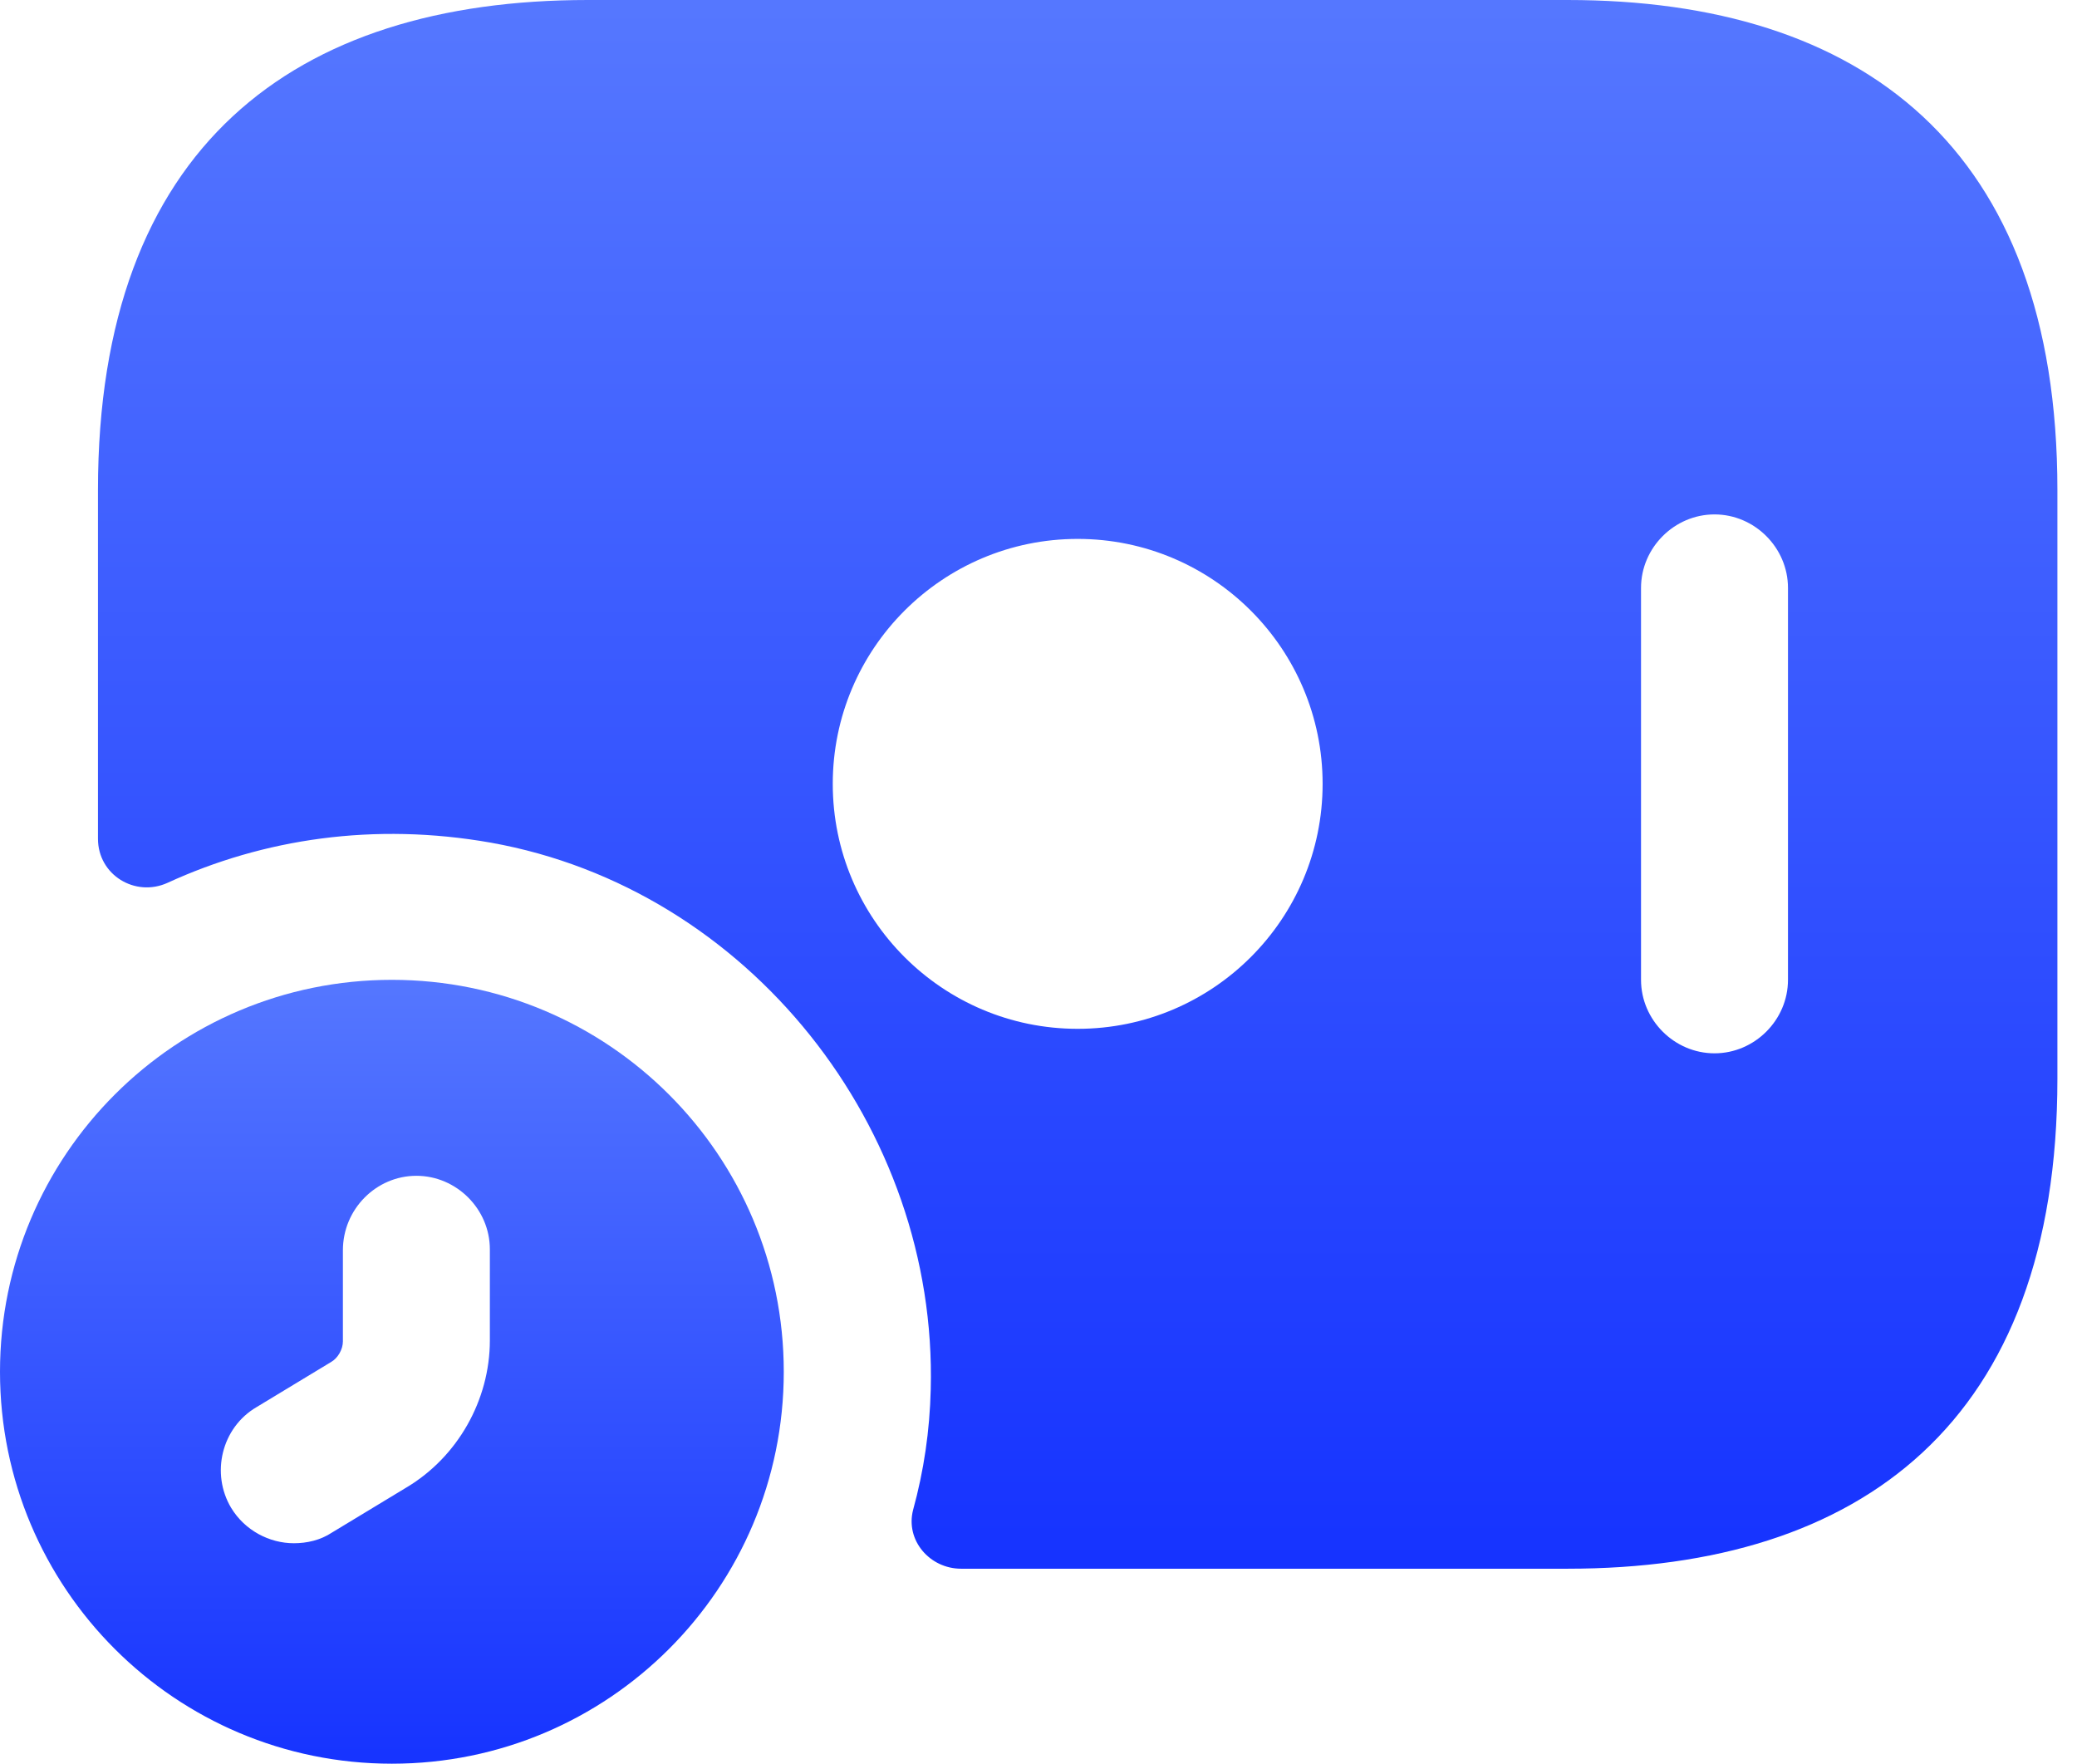 <?xml version="1.0" encoding="UTF-8"?>
<svg width="53px" height="45px" viewBox="0 0 53 45" version="1.1" xmlns="http://www.w3.org/2000/svg" xmlns:xlink="http://www.w3.org/1999/xlink">
    <title>wait-icon</title>
    <defs>
        <linearGradient x1="50%" y1="0%" x2="50%" y2="100%" id="linearGradient-1">
            <stop stop-color="#5577FF" offset="0%"></stop>
            <stop stop-color="#1633FF" offset="100%"></stop>
        </linearGradient>
        <linearGradient x1="50%" y1="0%" x2="50%" y2="100%" id="linearGradient-2">
            <stop stop-color="#5577FF" offset="0%"></stop>
            <stop stop-color="#1633FF" offset="100%"></stop>
        </linearGradient>
    </defs>
    <g id="页面-1" stroke="none" stroke-width="1" fill="none" fill-rule="evenodd">
        <g id="wait-icon">
            <path d="M10,25 C4.475,25 0,29.475 0,35 C0,40.525 4.475,45 10,45 C15.525,45 20,40.525 20,35 C20,29.475 15.525,25 10,25 Z M12.5,34.2 C12.5,35.725 11.675,37.175 10.375,37.95 L8.475,39.1 C8.175,39.3 7.825,39.375 7.5,39.375 C6.875,39.375 6.25,39.05 5.9,38.475 C5.375,37.6 5.65,36.425 6.55,35.9 L8.45,34.75 C8.625,34.65 8.75,34.425 8.75,34.225 L8.75,31.9 C8.75,30.85 9.6,30 10.625,30 C11.65,30 12.5,30.85 12.5,31.875 L12.5,34.2 Z" id="形状" fill="url(#linearGradient-1)"></path>
            <path d="M40,0 L15,0 C7.5,0 2.5,3.75 2.5,12.5 L2.5,21.4 C2.5,22.325 3.45,22.9 4.275,22.525 C6.725,21.4 9.55,20.975 12.525,21.5 C19.1,22.675 23.925,28.775 23.75,35.45 C23.725,36.5 23.575,37.525 23.3,38.525 C23.1,39.3 23.725,40.025 24.525,40.025 L40,40.025 C47.5,40.025 52.5,36.275 52.5,27.525 L52.5,12.5 C52.5,3.75 47.5,0 40,0 Z M27.5,26.25 C24.05,26.25 21.25,23.45 21.25,20 C21.25,16.55 24.05,13.75 27.5,13.75 C30.95,13.75 33.75,16.55 33.75,20 C33.75,23.45 30.95,26.25 27.5,26.25 Z M45.625,25 C45.625,26.025 44.775,26.875 43.75,26.875 C42.725,26.875 41.875,26.025 41.875,25 L41.875,15 C41.875,13.975 42.725,13.125 43.75,13.125 C44.775,13.125 45.625,13.975 45.625,15 L45.625,25 Z" id="形状" fill="url(#linearGradient-2)"></path>
        </g>
    </g>
</svg>